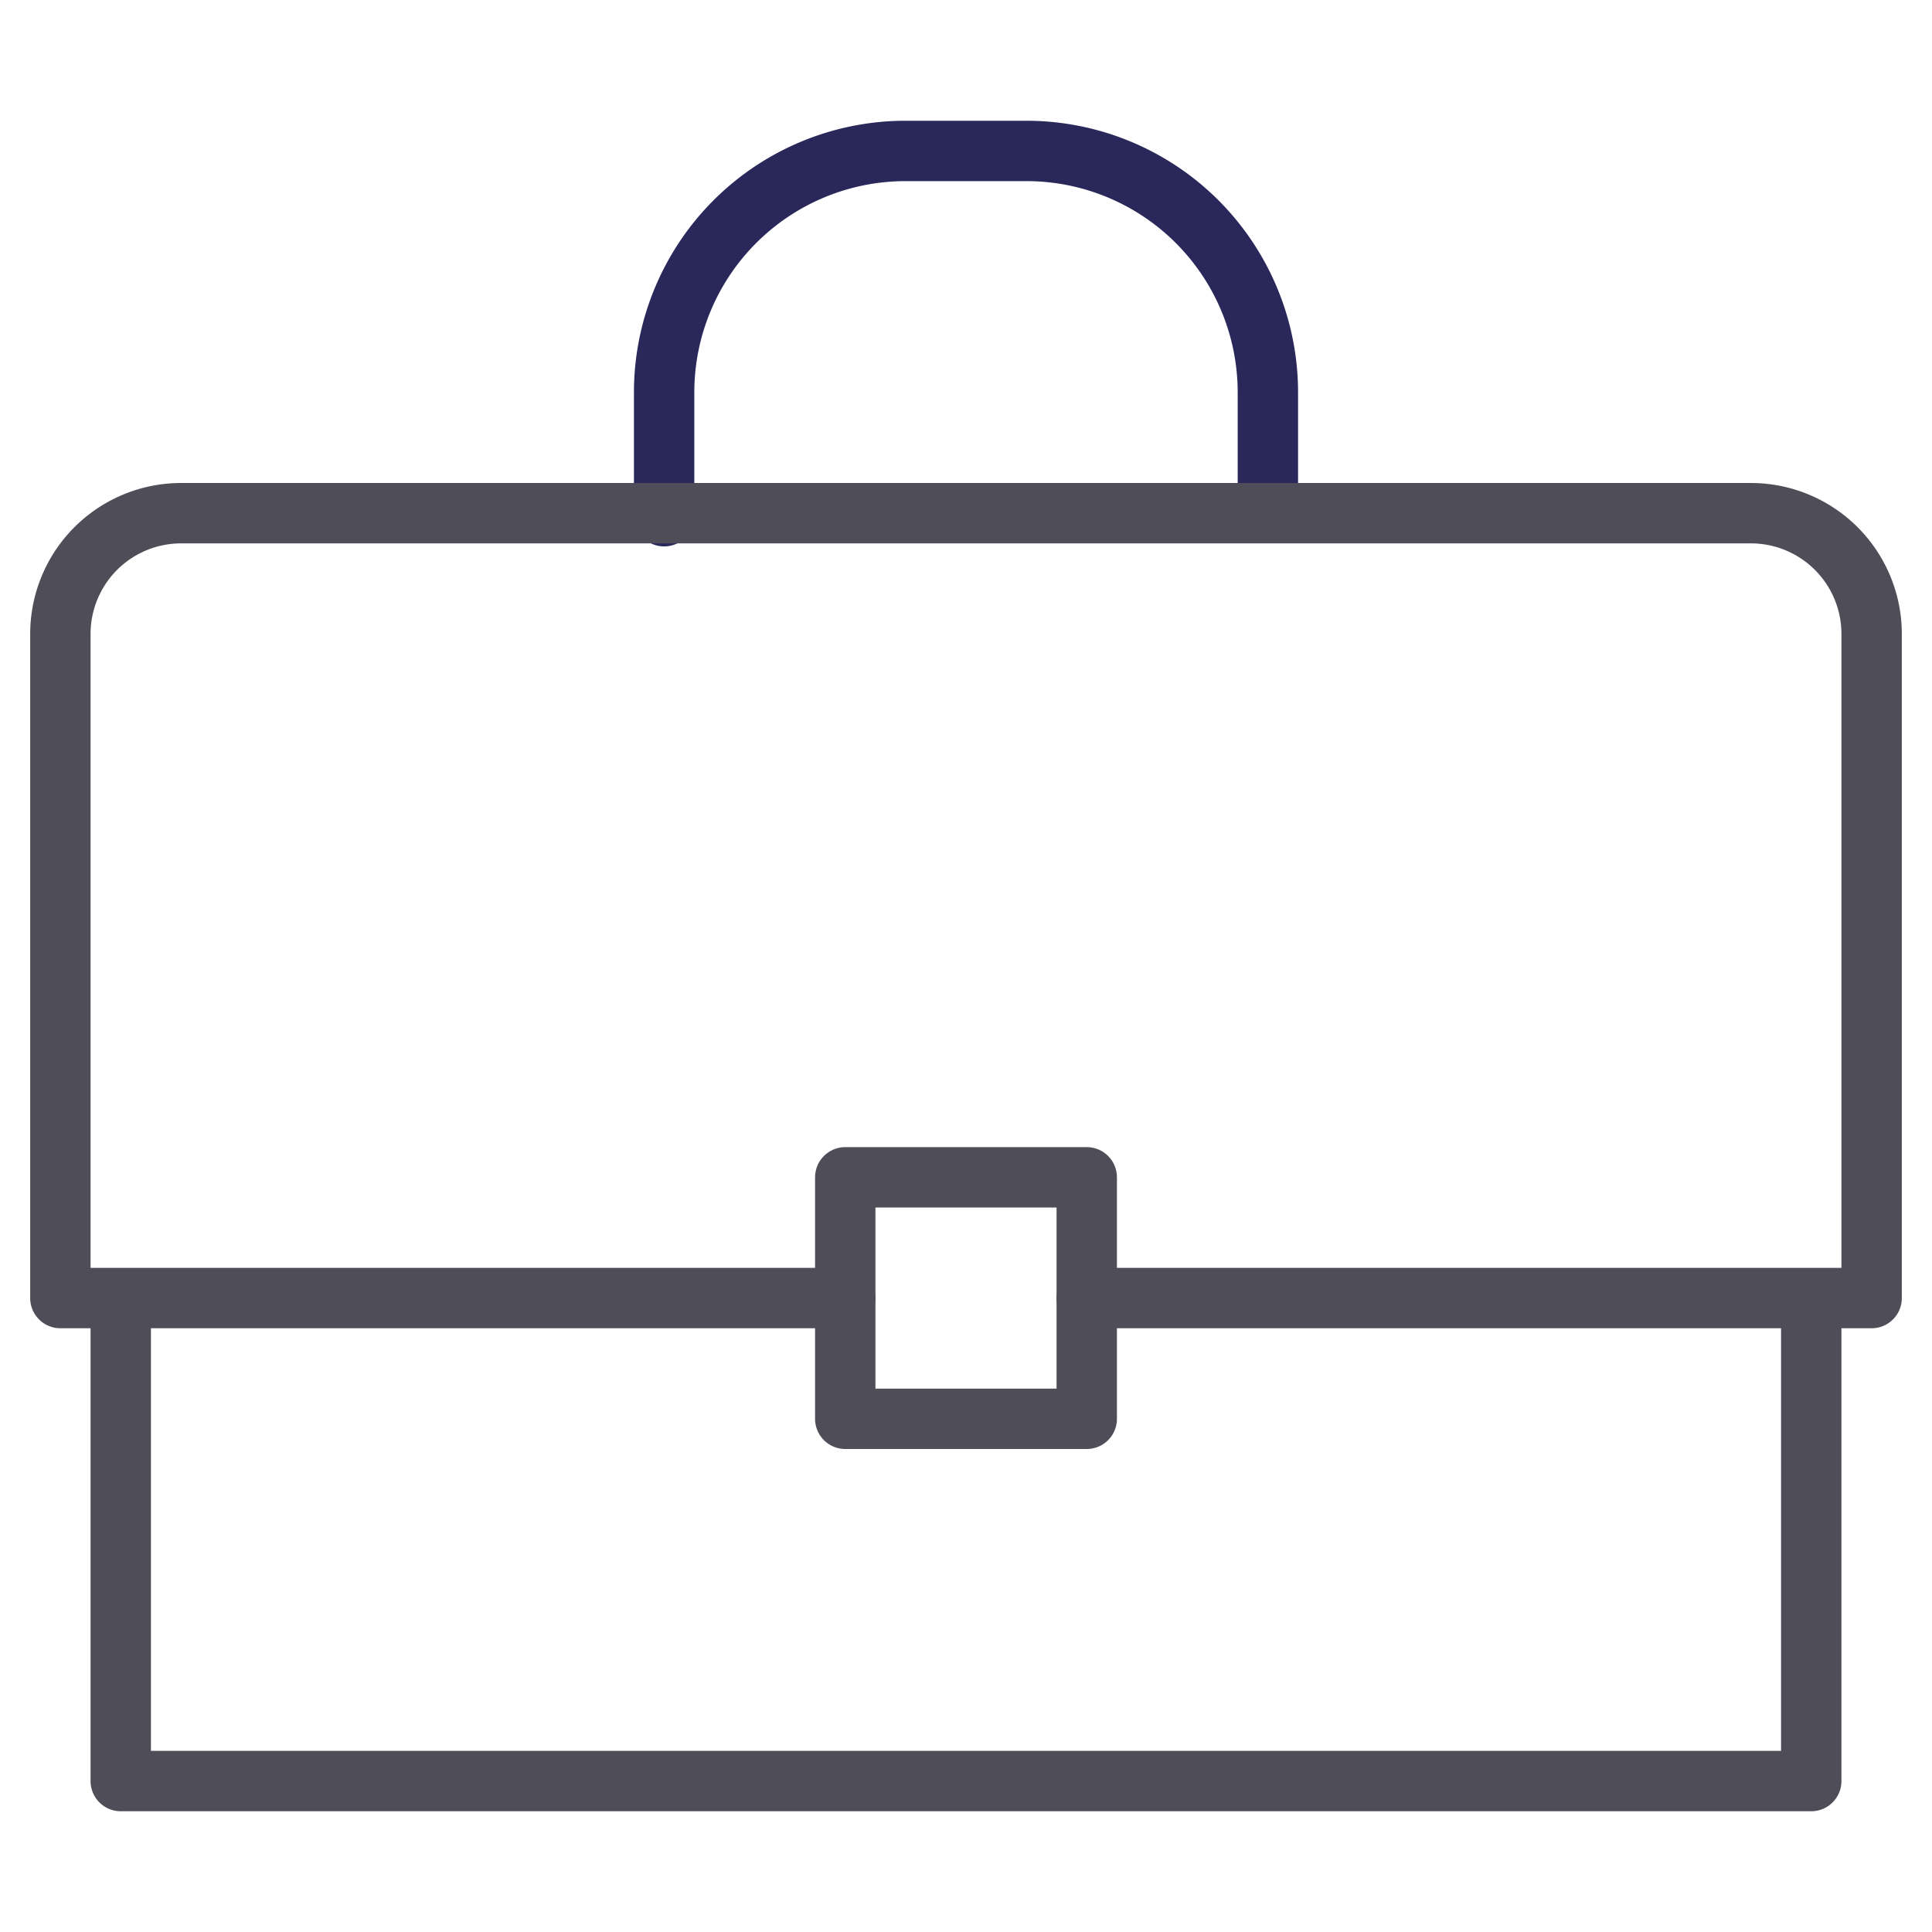 <svg xmlns="http://www.w3.org/2000/svg" viewBox="0 0 64 64" aria-labelledby="title"
aria-describedby="desc" role="img" xmlns:xlink="http://www.w3.org/1999/xlink">
  <title>Briefcase</title>
  <desc>A line styled icon from Orion Icon Library.</desc>
  <path data-name="layer2"
  d="M22 17.1V13a8 8 0 0 1 8-8h4a8 8 0 0 1 8 8v3.9" fill="none" stroke="#2a275a"
  stroke-miterlimit="10" stroke-width="2" stroke-linejoin="round" stroke-linecap="round"></path>
  <path data-name="layer1" d="M36 43h26V21a4 4 0 0 0-4-4H6a4 4 0 0 0-4 4v22h26m32 0v16H4V43"
  fill="none" stroke="#4f4e58" stroke-miterlimit="10" stroke-width="2" stroke-linejoin="round"
  stroke-linecap="round"></path>
  <path data-name="layer1" fill="none" stroke="#4f4e58" stroke-miterlimit="10"
  stroke-width="2" d="M28 39h8v8h-8z" stroke-linejoin="round" stroke-linecap="round"></path>
</svg>